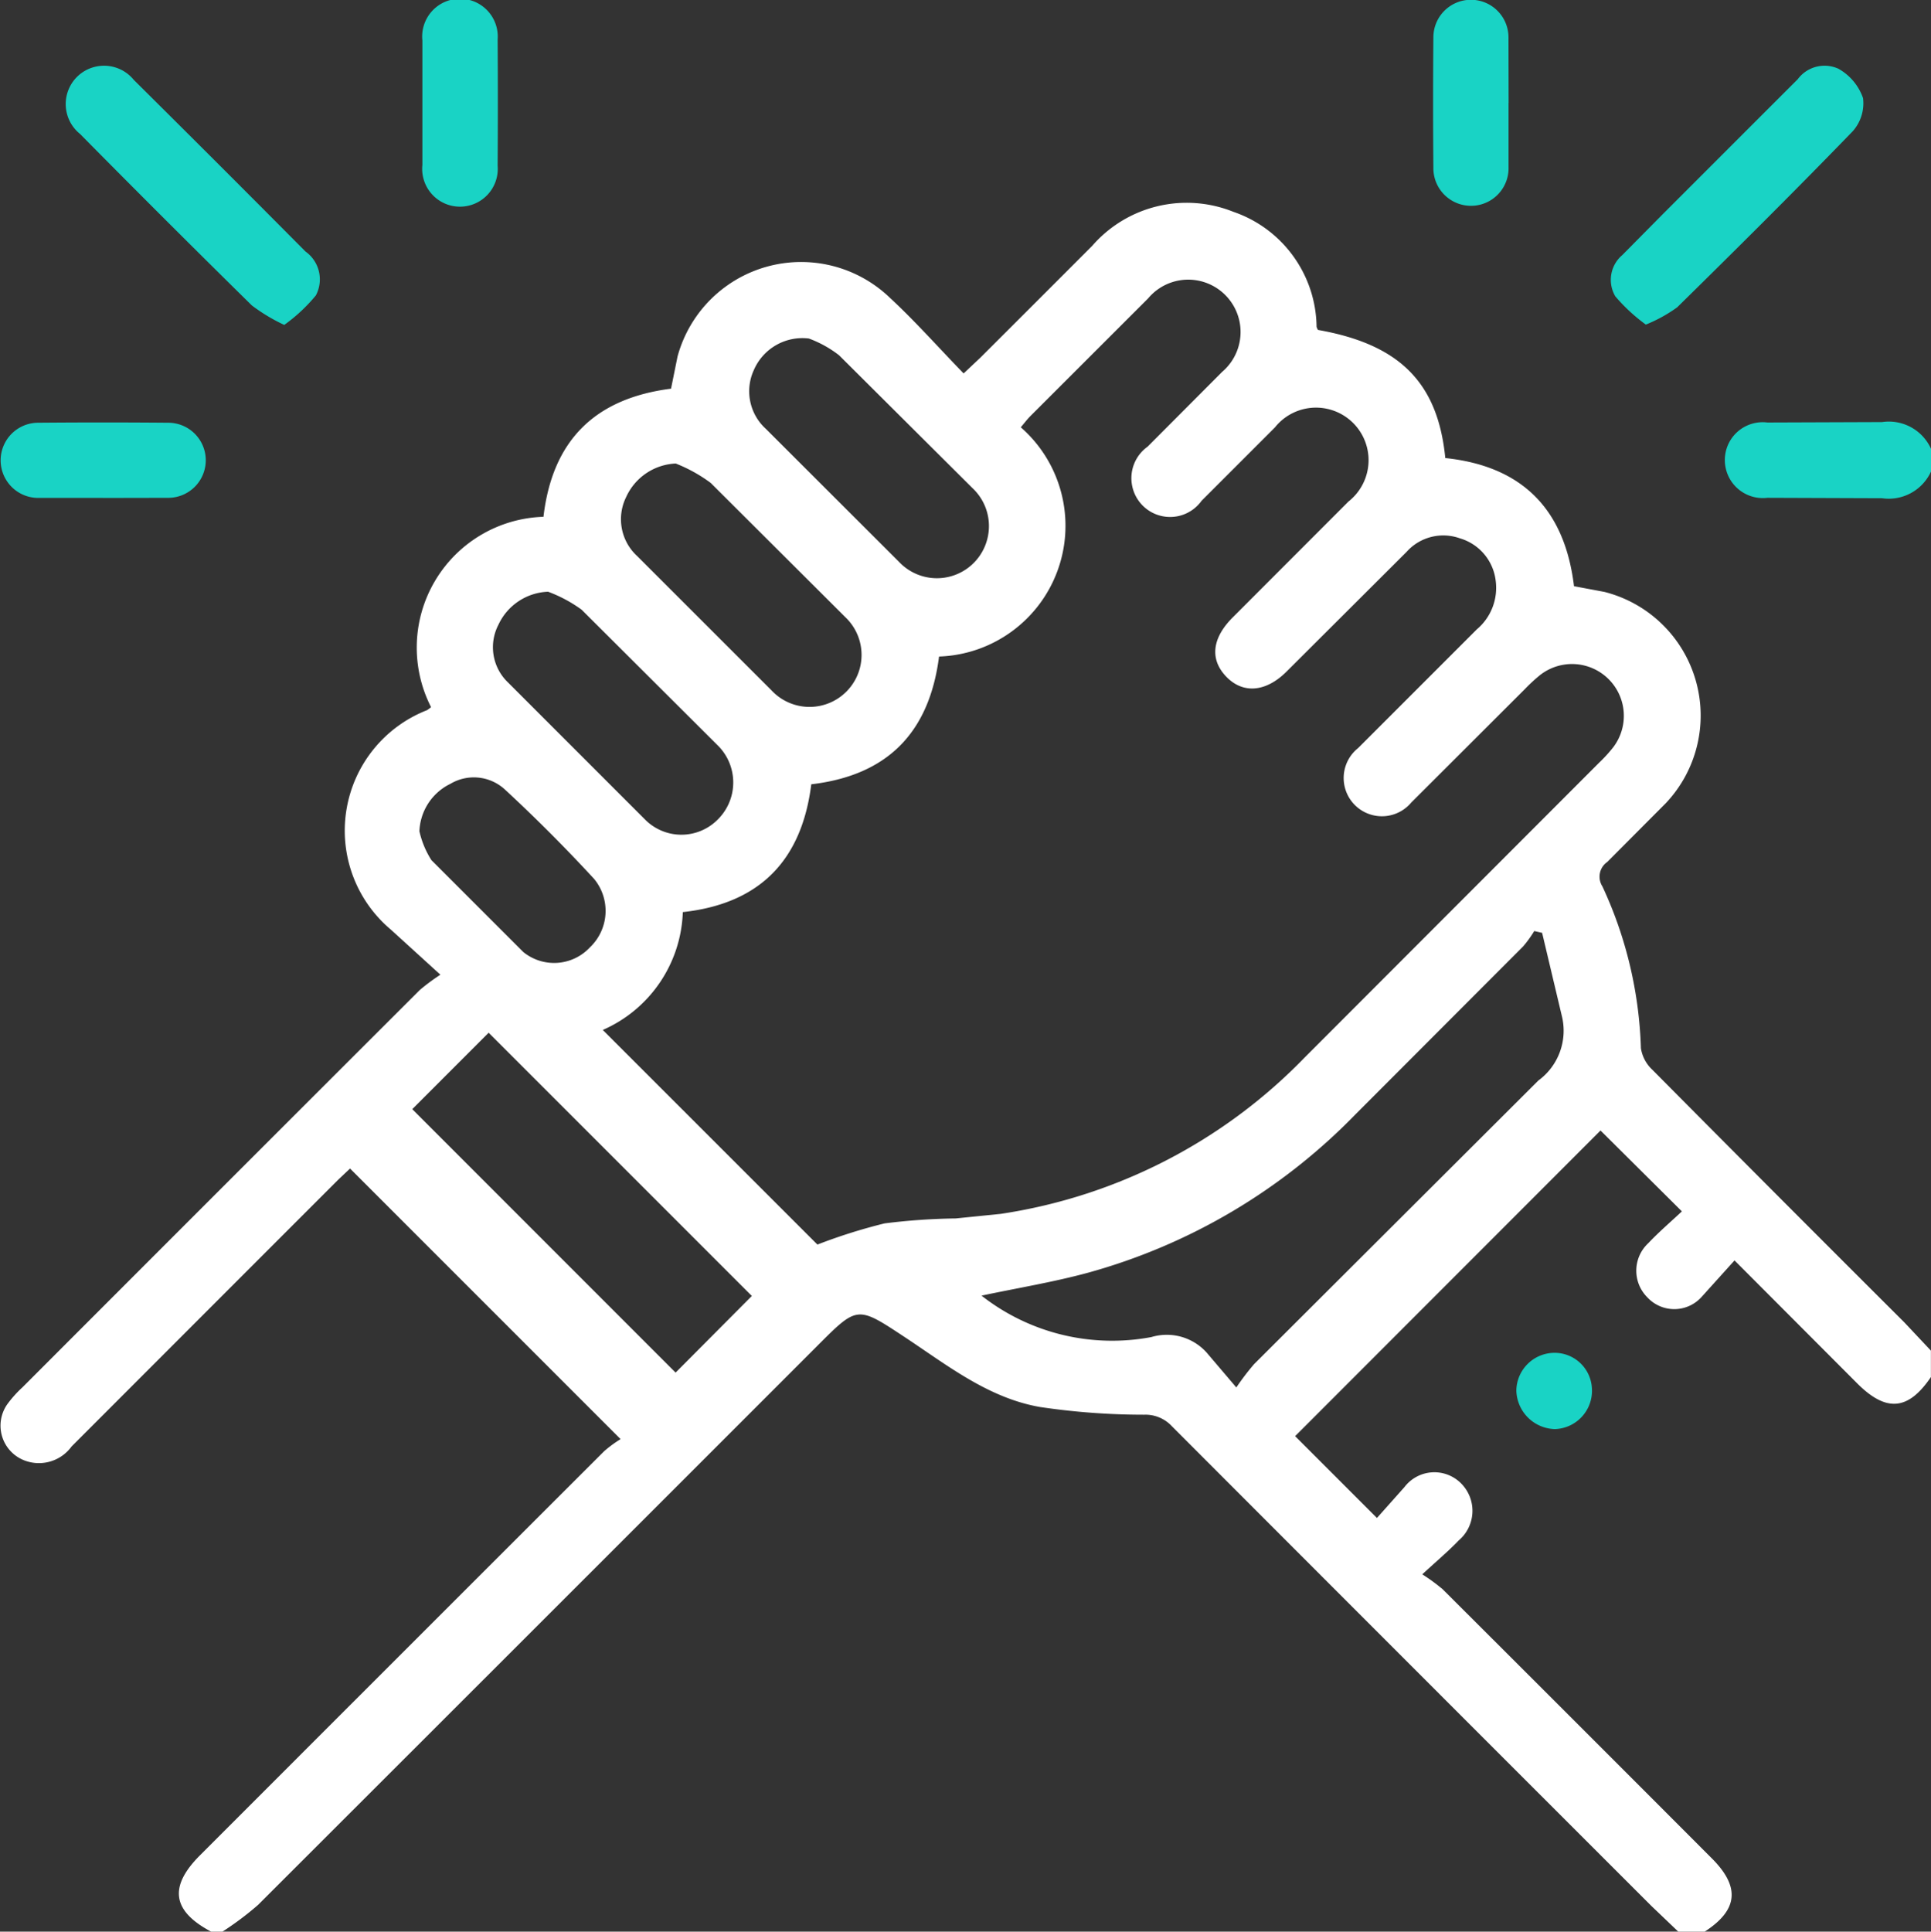<svg xmlns="http://www.w3.org/2000/svg" width="86.853" height="86.871" xmlns:v="https://vecta.io/nano"><rect width="100%" height="100%" fill="#333333" stroke="none"/><defs><clipPath id="A"><path fill="#19d3c5" d="M0 0h86.853v86.871H0z"/></clipPath></defs><g clip-path="url(#A)"><path d="M9.497 86.872c-1.754-.929-1.916-2.021-.5-3.435q9.085-9.089 18.177-18.172a5.4 5.4 0 0 1 .739-.543l-12.169-12.17-.529.5q-6 6-11.995 12c-.463.638-1.285.904-2.034.659-.507-.163-.907-.557-1.076-1.062s-.088-1.061.218-1.497a5.22 5.22 0 0 1 .677-.755q8.933-8.941 17.876-17.873c.294-.249.604-.478.927-.688l-2.228-2.028c-1.571-1.32-2.329-3.371-1.996-5.396s1.708-3.724 3.619-4.472c.066-.04.128-.088.184-.141-.915-1.795-.849-3.934.176-5.669s2.867-2.825 4.881-2.888c.4-3.421 2.3-5.324 5.738-5.762l.293-1.449a5.76 5.76 0 0 1 9.553-2.637c1.138 1.054 2.17 2.222 3.314 3.4l.744-.7q2.522-2.516 5.039-5.037a5.63 5.63 0 0 1 6.347-1.532c2.215.757 3.715 2.826 3.745 5.167a.48.48 0 0 0 .065.146c3.667.647 5.39 2.366 5.725 5.762 3.43.359 5.368 2.272 5.789 5.763l1.369.257c1.972.5 3.532 2.006 4.1 3.96s.059 4.061-1.338 5.54l-2.634 2.644c-.358.247-.455.734-.22 1.1a18.52 18.52 0 0 1 1.732 7.276 1.68 1.68 0 0 0 .521.976q5.646 5.69 11.323 11.35l1.2 1.276v1.188c-1.017 1.5-2 1.591-3.3.3l-5.533-5.545-1.5 1.663a1.65 1.65 0 0 1-2.425-.007 1.69 1.69 0 0 1 .045-2.43c.485-.512 1.024-.972 1.513-1.432l-3.66-3.637-13.736 13.746 3.68 3.68 1.236-1.388c.297-.39.748-.632 1.237-.664s.968.15 1.313.498.529.819.508 1.306-.245.944-.617 1.259c-.462.482-.976.912-1.638 1.524a8.49 8.49 0 0 1 .915.669q6.064 6.048 12.114 12.11c1.281 1.283 1.174 2.319-.327 3.289h-1.188l-1.2-1.146Q63.49 74.937 52.708 64.14a1.62 1.62 0 0 0-1.243-.516 31.76 31.76 0 0 1-4.688-.347c-2.341-.409-4.188-1.892-6.115-3.164-2.1-1.386-2.1-1.389-3.875.388Q24.2 73.091 11.604 85.672c-.504.438-1.038.839-1.6 1.2zm27.269-30.9a24.71 24.71 0 0 1 3.02-.952 28.33 28.33 0 0 1 3.2-.223l2.023-.205a23.98 23.98 0 0 0 13.678-7.038l13.248-13.262a6.45 6.45 0 0 0 .627-.688 2.33 2.33 0 0 0-3.3-3.238 7.7 7.7 0 0 0-.684.633l-5.1 5.091a1.72 1.72 0 0 1-3.002-.733 1.72 1.72 0 0 1 .611-1.715q2.669-2.669 5.338-5.338a2.44 2.44 0 0 0 .847-2.2 2.26 2.26 0 0 0-1.606-1.893c-.849-.305-1.799-.065-2.4.608l-5.405 5.39c-.922.916-1.941 1-2.686.243-.765-.775-.676-1.733.263-2.677l5.215-5.221c.715-.563 1.044-1.485.846-2.373s-.889-1.583-1.775-1.788-1.812.117-2.379.828l-3.3 3.3a1.74 1.74 0 0 1-3.12-.66 1.74 1.74 0 0 1 .693-1.774l3.353-3.364c.677-.576.971-1.485.761-2.348s-.889-1.535-1.754-1.737-1.771.102-2.34.785L46.357 18.7c-.154.155-.286.331-.444.516 1.818 1.59 2.48 4.13 1.669 6.405s-2.931 3.824-5.345 3.905c-.443 3.457-2.351 5.346-5.747 5.746-.428 3.417-2.312 5.369-5.778 5.748-.079 2.313-1.479 4.374-3.6 5.3l9.654 9.652m7.385 2.3a9.52 9.52 0 0 0 7.636 1.86 2.41 2.41 0 0 1 2.573.8l1.248 1.466a11.25 11.25 0 0 1 .8-1.05l12.785-12.754c.917-.67 1.332-1.831 1.049-2.931l-.88-3.711-.354-.08a5.25 5.25 0 0 1-.5.691l-7.548 7.56a26.64 26.64 0 0 1-12.022 7.115c-1.543.42-3.129.679-4.791 1.031m-25.604-8.387L30.387 61.73l3.43-3.447-11.838-11.838-3.436 3.437m6.105-23.27c-.964.037-1.827.612-2.231 1.488a2.19 2.19 0 0 0 .426 2.586l6.163 6.164a2.3 2.3 0 0 0 3.278.006c.447-.442.698-1.045.696-1.673s-.256-1.23-.706-1.669L26.16 27.42a6.25 6.25 0 0 0-1.51-.809m11.732-11.387a2.38 2.38 0 0 0-2.477 1.422c-.414.904-.195 1.972.541 2.64l5.989 5.981a2.34 2.34 0 0 0 3.973-1.027 2.34 2.34 0 0 0-.667-2.288l-6-5.973c-.412-.321-.872-.576-1.363-.756m-5.98 5.623a2.57 2.57 0 0 0-2.234 1.506c-.443.893-.245 1.972.488 2.649l6.046 6.044a2.34 2.34 0 0 0 3.978-1.002 2.34 2.34 0 0 0-.659-2.291l-6.053-6.035c-.482-.357-1.008-.649-1.565-.869M18.867 37.396a4.06 4.06 0 0 0 .539 1.289l4.129 4.129a2.2 2.2 0 0 0 3-.21 2.26 2.26 0 0 0 .185-3.079 71.24 71.24 0 0 0-4.007-4.015 2.06 2.06 0 0 0-2.449-.262c-.83.4-1.369 1.227-1.4 2.148" fill="#fff"/><g fill="#19d3c5"><path d="M86.853 21.207a2.09 2.09 0 0 1-2.2 1.2l-5.159-.019a1.71 1.71 0 0 1-1.652-2.607c.353-.558.997-.862 1.652-.78l5.159-.019a2.08 2.08 0 0 1 2.2 1.2zm-74.069-6.595a8.04 8.04 0 0 1-1.457-.876Q7.436 9.908 3.6 6.024c-.514-.413-.747-1.083-.601-1.727a1.72 1.72 0 0 1 1.289-1.296c.642-.15 1.314.08 1.73.592q3.876 3.844 7.722 7.718a1.54 1.54 0 0 1 .467 1.974 7.5 7.5 0 0 1-1.423 1.328m61.245-.014a7.9 7.9 0 0 1-1.375-1.272 1.46 1.46 0 0 1 .315-1.856l1.845-1.865q3.022-3.023 6.046-6.044a1.5 1.5 0 0 1 1.828-.471 2.43 2.43 0 0 1 1.108 1.32 1.89 1.89 0 0 1-.471 1.5c-2.591 2.675-5.233 5.3-7.888 7.91a6.62 6.62 0 0 1-1.4.773"/><path d="M18.998 4.625v-2.8a1.7 1.7 0 1 1 3.385-.046q.019 2.839 0 5.677a1.7 1.7 0 1 1-3.385-.039v-2.8m48.854.013v2.881a1.69 1.69 0 0 1-2.535 1.518 1.69 1.69 0 0 1-.846-1.49q-.025-2.923 0-5.847A1.69 1.69 0 0 1 66.147-.01a1.69 1.69 0 0 1 1.702 1.675l.006 2.966M4.616 22.393H1.735a1.691 1.691 0 1 1-.03-3.382q2.923-.026 5.846 0a1.69 1.69 0 0 1 1.704 1.674 1.69 1.69 0 0 1-1.674 1.704l-2.965.006m66.988 40.11c.024.948-.722 1.737-1.67 1.766a1.78 1.78 0 0 1-1.731-1.729c.011-.915.736-1.661 1.65-1.7a1.68 1.68 0 0 1 1.75 1.665"/></g></g></svg>